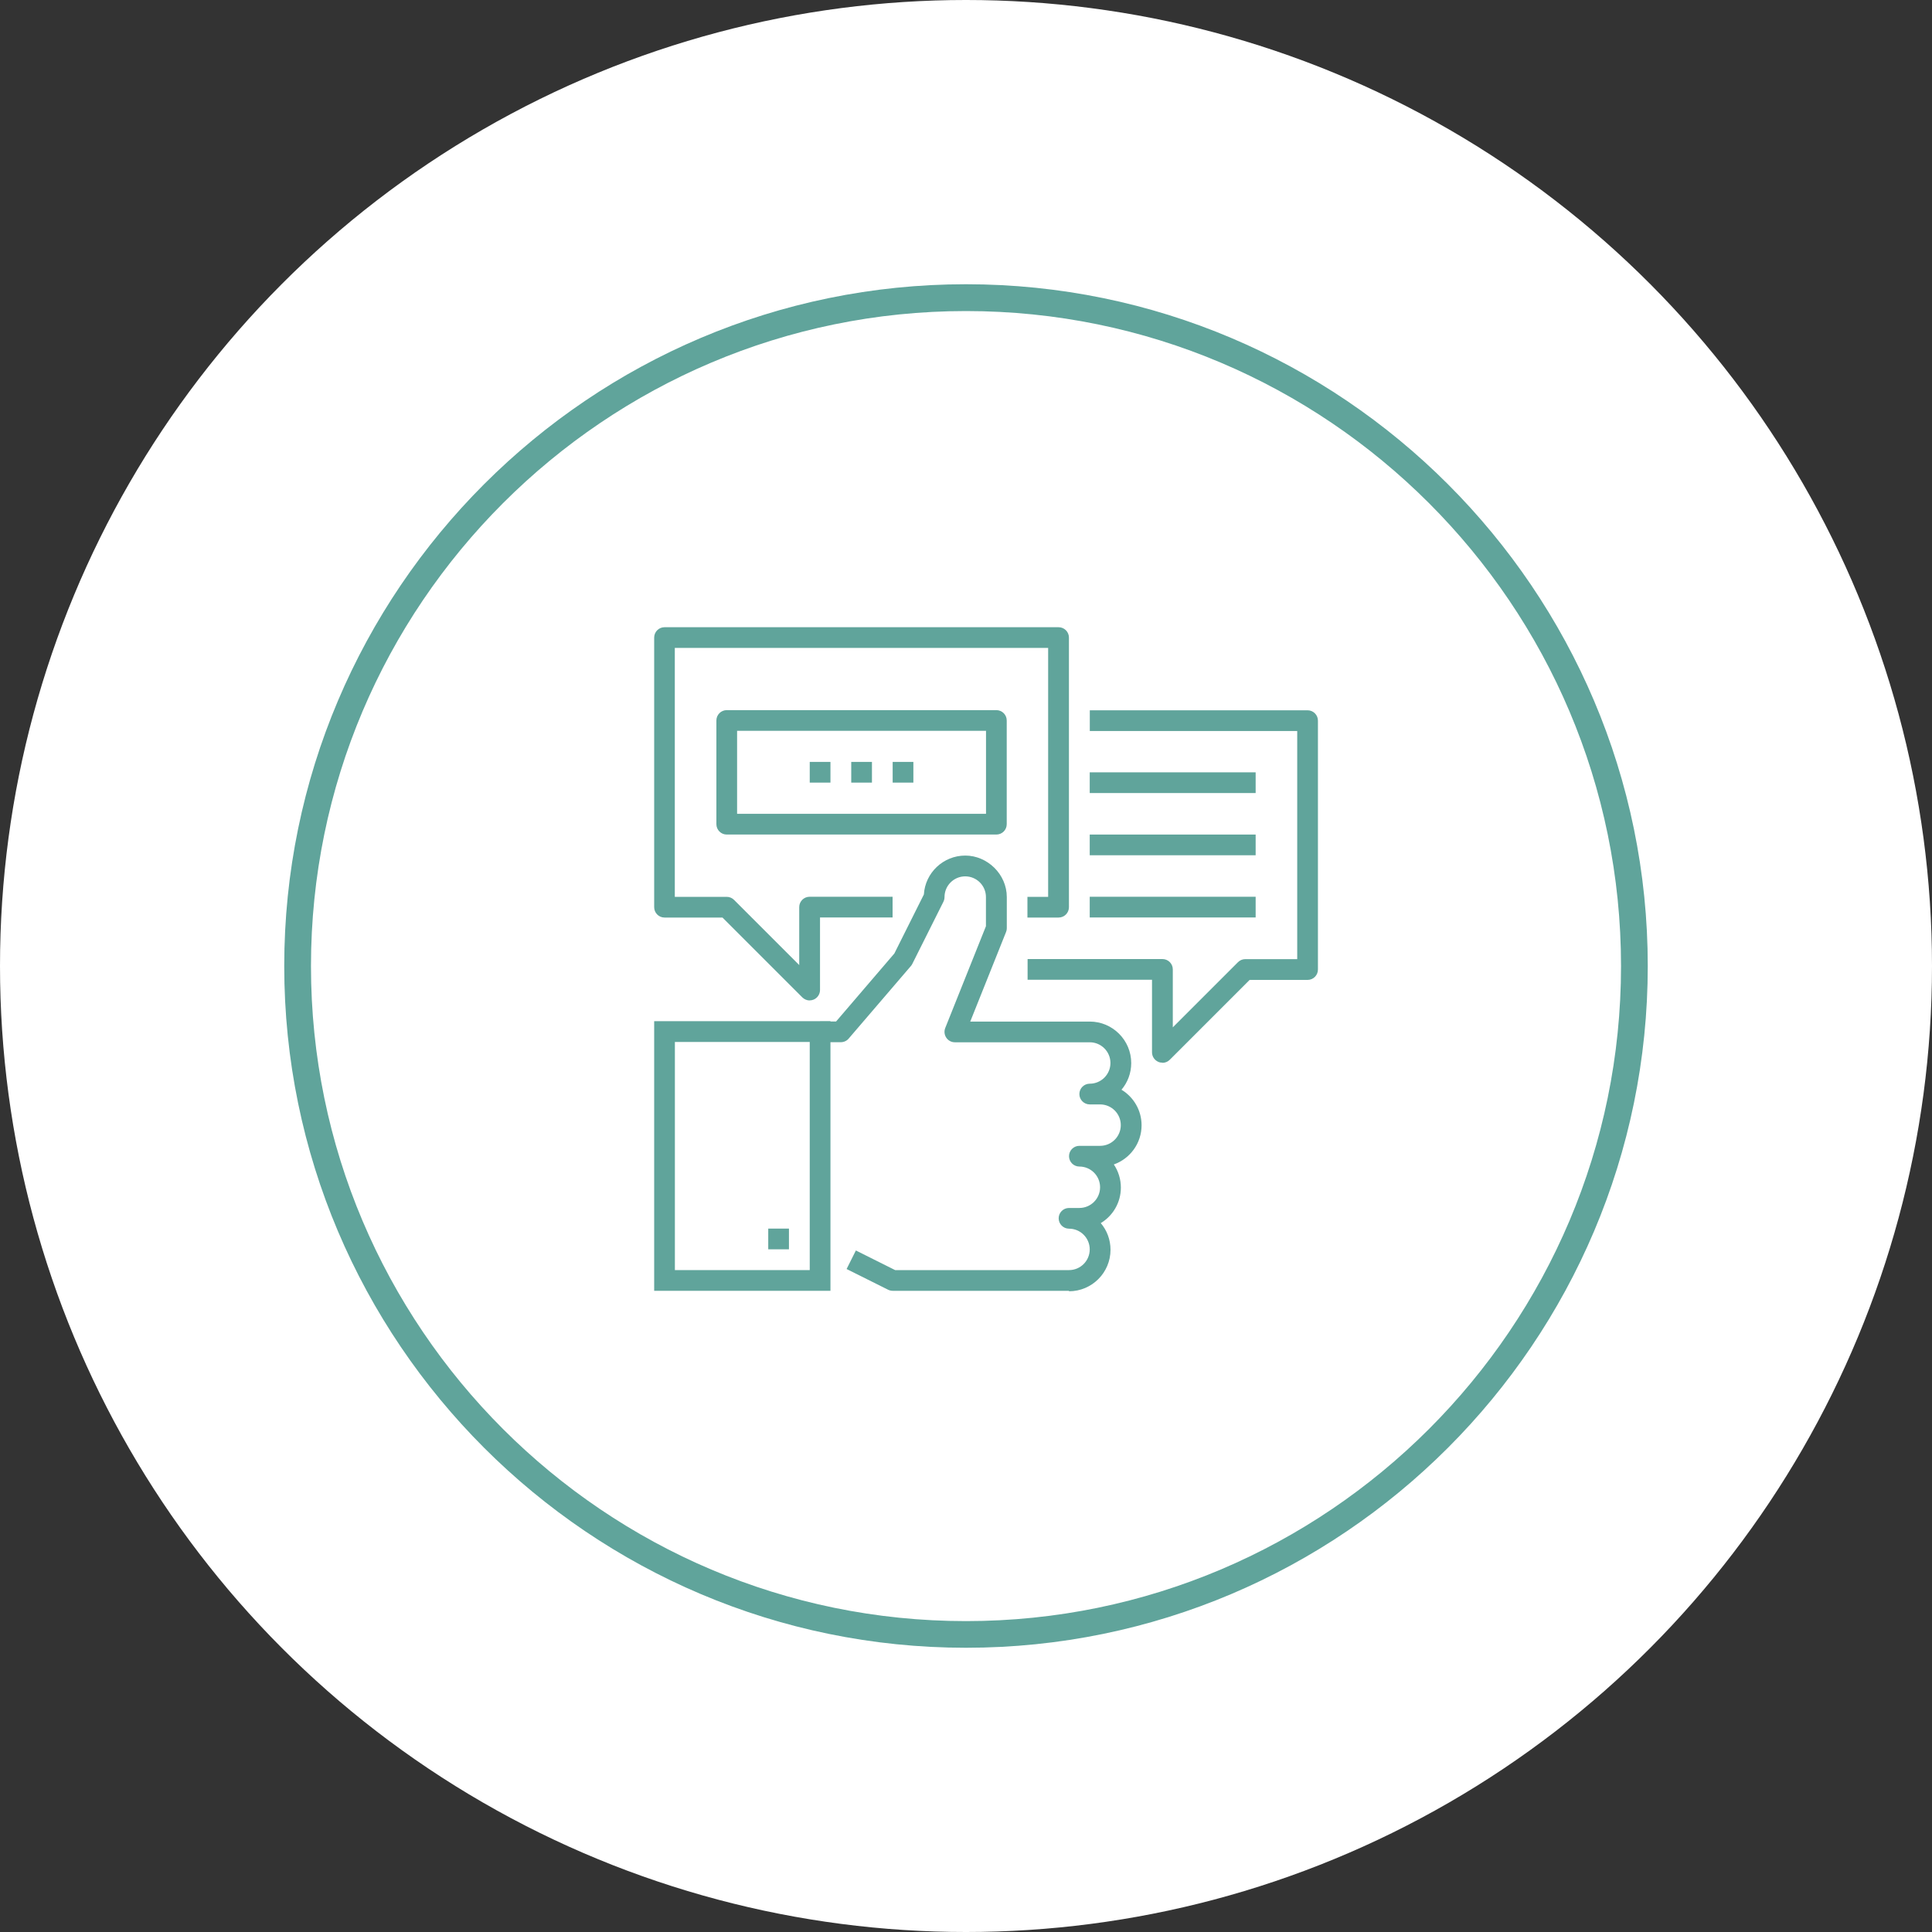 <?xml version="1.0" encoding="UTF-8"?>
<svg xmlns="http://www.w3.org/2000/svg" id="Layer_1" viewBox="0 0 250 250">
  <rect x="0" y="0" width="250" height="250" fill="#333333" stroke="none"/>
  <defs>
    <style>.cls-1{fill:#fff;}.cls-2{fill:#60a49b;}</style>
  </defs>
  <circle class="cls-1" cx="125" cy="125" r="125"></circle>
  <path class="cls-2" d="m125,213.22c-48.64,0-88.22-39.57-88.22-88.22S76.36,36.78,125,36.78s88.22,39.57,88.22,88.22-39.57,88.22-88.22,88.22Zm0-172.97c-46.73,0-84.76,38.02-84.76,84.76,0,46.74,38.02,84.76,84.76,84.76s84.76-38.02,84.76-84.76-38.02-84.76-84.76-84.76Z"></path>
  <g>
    <path class="cls-2" d="m104.78,129.46c-.35,0-.69-.14-.95-.39l-10.34-10.34h-7.5c-.74,0-1.34-.6-1.34-1.34v-34.89c0-.74.6-1.34,1.34-1.34h50.99c.74,0,1.34.6,1.34,1.34v34.89c0,.74-.6,1.34-1.34,1.34h-4.03v-2.68h2.68v-32.21h-48.31v32.21h6.71c.36,0,.7.14.95.39l8.44,8.44v-7.5c0-.74.6-1.34,1.34-1.34h10.74v2.68h-9.39v9.39c0,.54-.33,1.03-.83,1.24-.17.07-.34.1-.51.1Z"></path>
    <g>
      <path class="cls-2" d="m107.46,167.03h-22.81v-34.89h22.81v34.89Zm-20.13-2.68h17.45v-29.52h-17.45v29.52Z"></path>
      <path class="cls-2" d="m138.33,167.03h-22.81c-.21,0-.41-.05-.6-.14l-5.37-2.68,1.2-2.4,5.08,2.54h22.5c1.48,0,2.68-1.2,2.68-2.68s-1.2-2.68-2.68-2.68c-.74,0-1.34-.6-1.34-1.34s.6-1.34,1.34-1.34h1.34c1.48,0,2.68-1.2,2.68-2.68s-1.2-2.68-2.68-2.68c-.74,0-1.34-.6-1.34-1.34s.6-1.34,1.34-1.34h2.68c1.48,0,2.68-1.2,2.68-2.68s-1.2-2.68-2.68-2.68h-1.34c-.74,0-1.34-.6-1.34-1.34s.6-1.34,1.34-1.34c1.48,0,2.68-1.2,2.68-2.68s-1.2-2.68-2.68-2.68h-17.45c-.45,0-.86-.22-1.11-.59-.25-.37-.3-.84-.14-1.25l5.27-13.18v-3.77c0-1.48-1.2-2.68-2.68-2.68s-2.68,1.2-2.68,2.68c0,.21-.05.41-.14.6l-4.03,8.05c-.05.1-.11.19-.18.27l-8.05,9.39c-.25.3-.63.47-1.02.47h-2.68v-2.68h2.07l7.54-8.8,3.82-7.64c.17-2.8,2.51-5.03,5.36-5.03s5.37,2.41,5.37,5.37v4.03c0,.17-.03.34-.1.5l-4.63,11.58h15.46c2.96,0,5.37,2.41,5.37,5.37,0,1.31-.47,2.52-1.26,3.45,1.56.94,2.6,2.65,2.6,4.6,0,2.34-1.5,4.33-3.59,5.07.57.85.91,1.88.91,2.99,0,1.95-1.04,3.66-2.6,4.6.79.93,1.26,2.14,1.26,3.45,0,2.96-2.41,5.37-5.37,5.37Z"></path>
      <rect class="cls-2" x="99.41" y="158.98" width="2.68" height="2.68"></rect>
    </g>
    <path class="cls-2" d="m150.41,137.51c-.17,0-.35-.03-.51-.1-.5-.21-.83-.7-.83-1.24v-9.39h-16.1v-2.68h17.45c.74,0,1.34.6,1.34,1.34v7.5l8.44-8.44c.25-.25.59-.39.95-.39h6.71v-29.52h-26.84v-2.68h28.18c.74,0,1.34.6,1.34,1.34v32.21c0,.74-.6,1.34-1.34,1.34h-7.5l-10.34,10.34c-.26.26-.6.39-.95.39Z"></path>
    <g>
      <rect class="cls-2" x="104.78" y="98.59" width="2.68" height="2.68"></rect>
      <rect class="cls-2" x="110.15" y="98.59" width="2.68" height="2.68"></rect>
      <rect class="cls-2" x="115.51" y="98.59" width="2.68" height="2.68"></rect>
    </g>
    <rect class="cls-2" x="141.01" y="99.94" width="21.47" height="2.68"></rect>
    <rect class="cls-2" x="141.01" y="107.99" width="21.47" height="2.68"></rect>
    <rect class="cls-2" x="141.01" y="116.04" width="21.47" height="2.68"></rect>
    <path class="cls-2" d="m128.93,107.99h-34.89c-.74,0-1.34-.6-1.34-1.34v-13.42c0-.74.6-1.34,1.34-1.34h34.89c.74,0,1.34.6,1.34,1.34v13.42c0,.74-.6,1.34-1.34,1.34Zm-33.55-2.68h32.21v-10.74h-32.21v10.74Z"></path>
  </g>
</svg>
